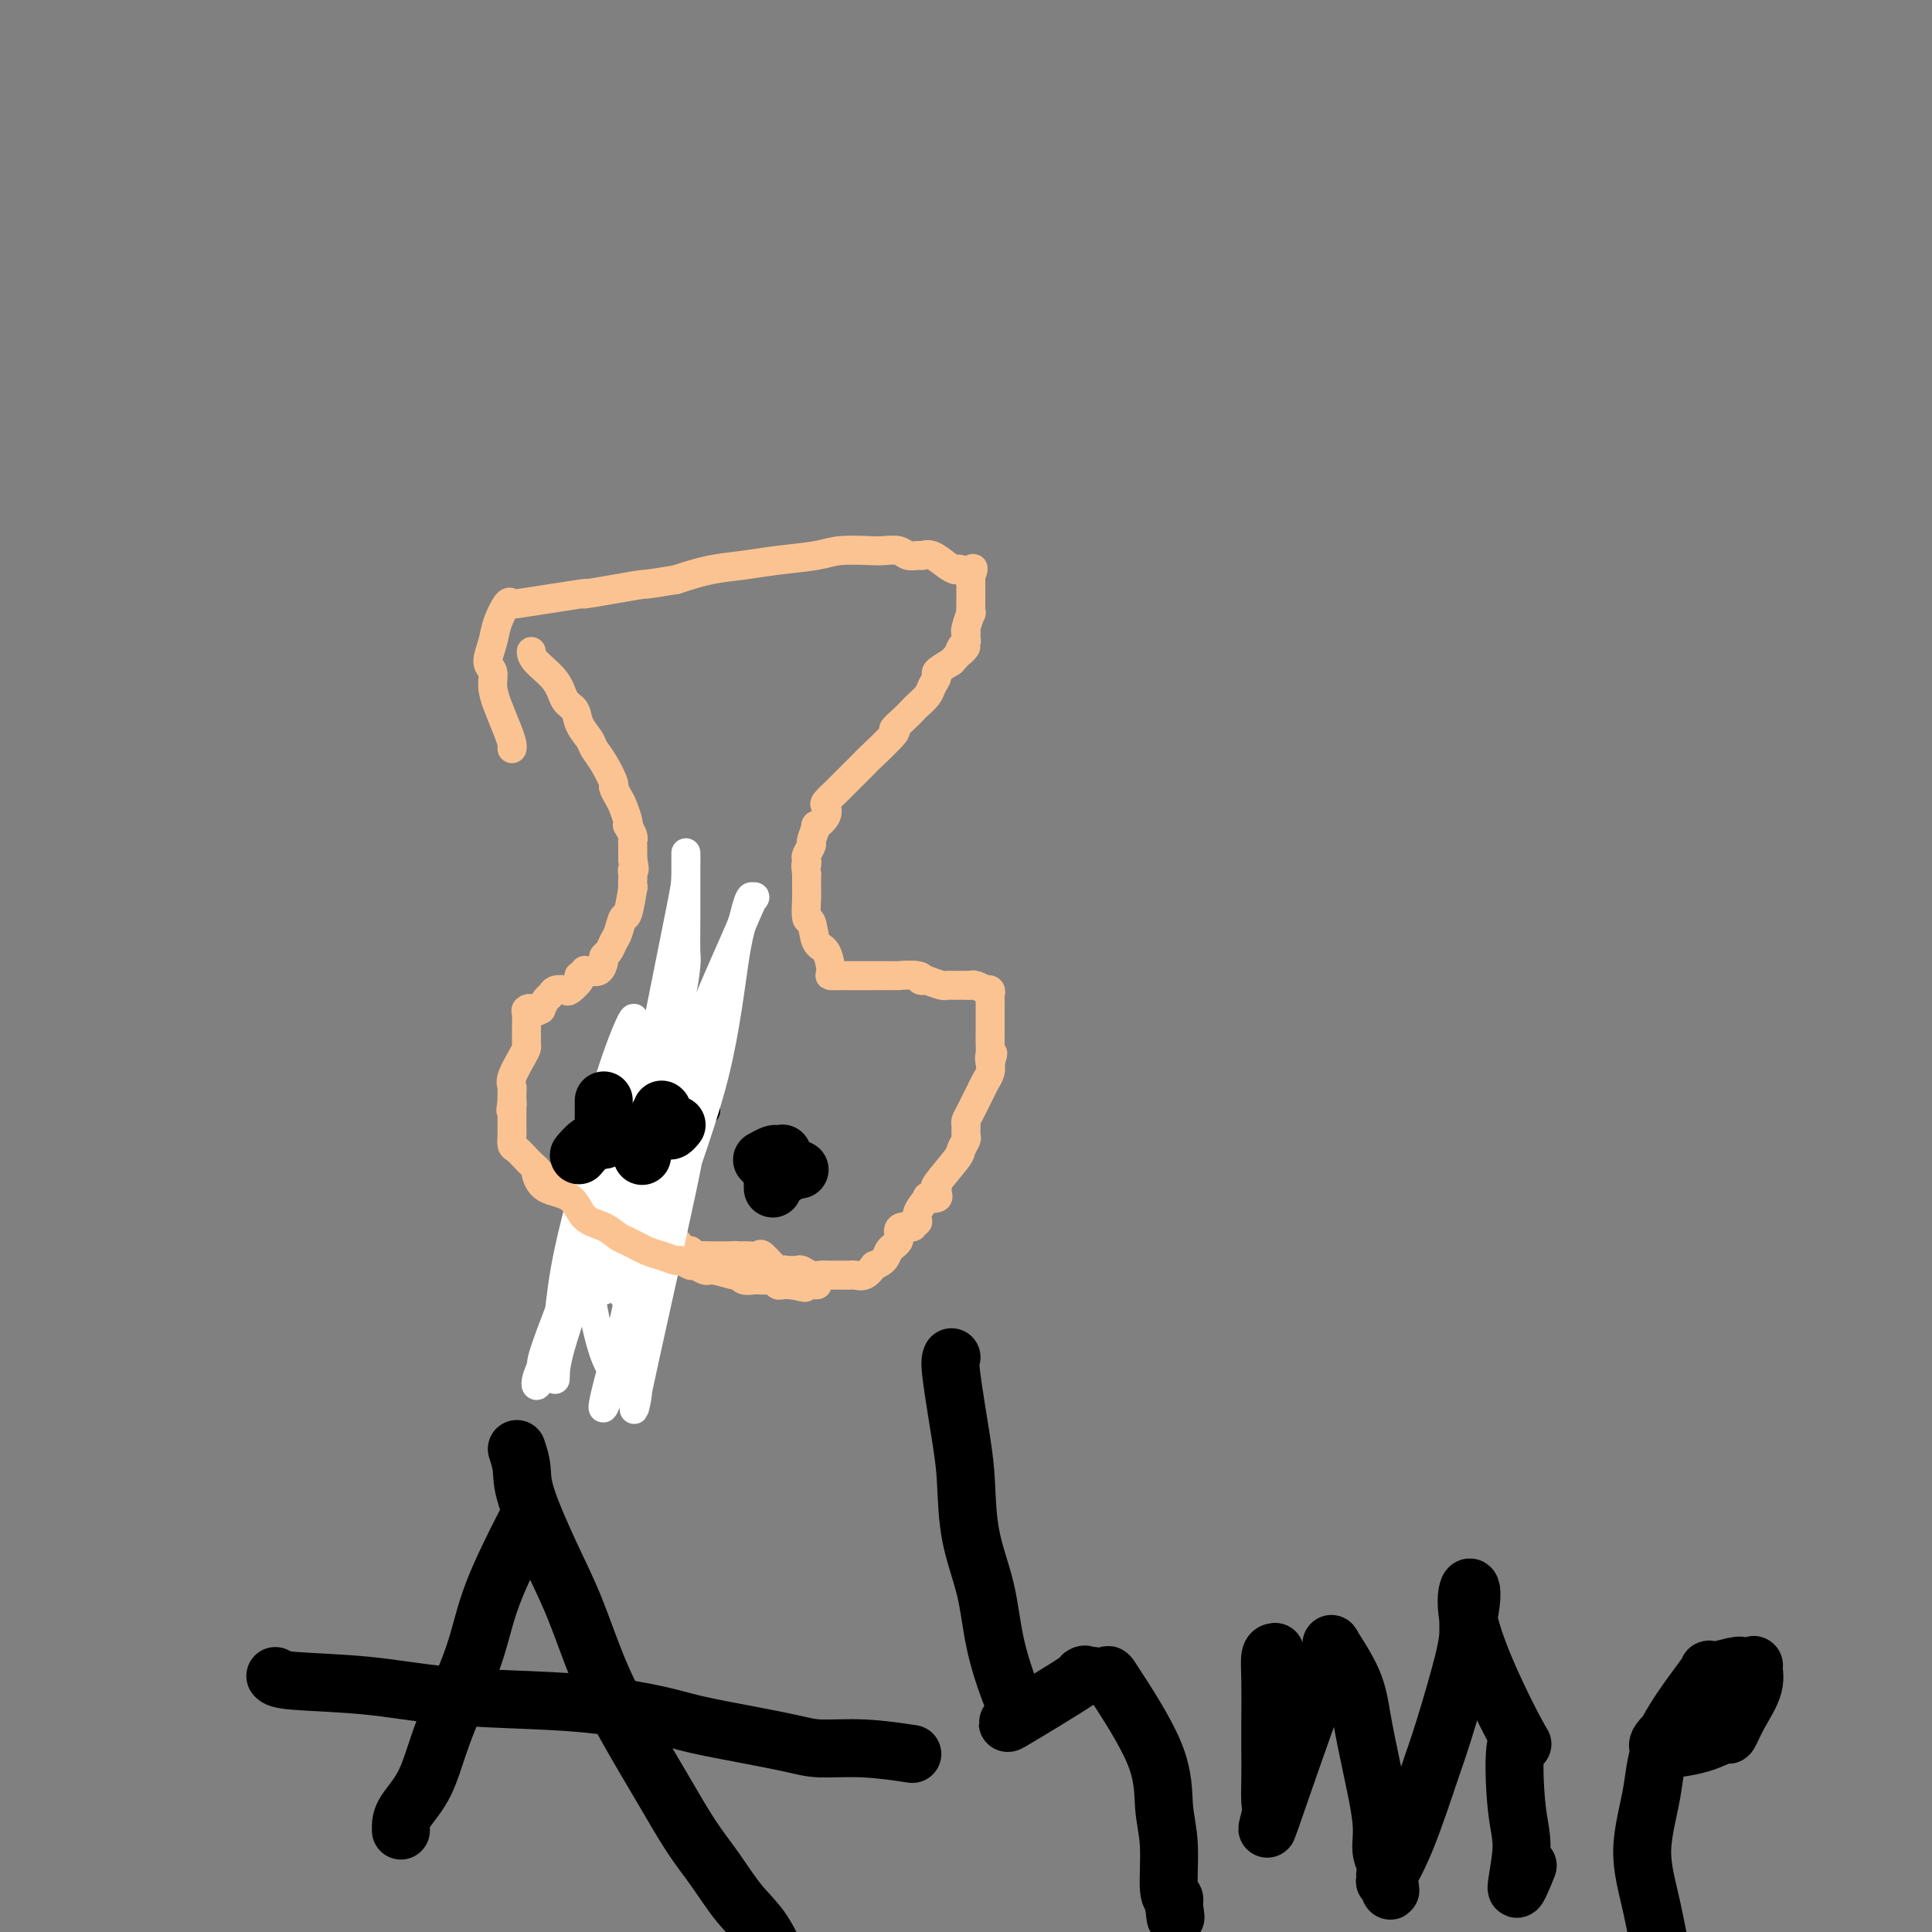 <svg viewBox='0 0 400 400' version='1.1' xmlns='http://www.w3.org/2000/svg' xmlns:xlink='http://www.w3.org/1999/xlink'><rect x="0" y="0" width="400" height="400" fill="#808080" stroke="none"/><g fill='none' stroke='#FCC392' stroke-width='6' stroke-linecap='round' stroke-linejoin='round'><path d='M110,135c-0.000,-0.010 -0.001,-0.019 0,0c0.001,0.019 0.002,0.068 0,0c-0.002,-0.068 -0.008,-0.251 0,0c0.008,0.251 0.028,0.938 1,2c0.972,1.062 2.894,2.501 4,4c1.106,1.499 1.395,3.059 2,4c0.605,0.941 1.527,1.265 2,2c0.473,0.735 0.499,1.882 1,3c0.501,1.118 1.478,2.207 2,3c0.522,0.793 0.588,1.291 1,2c0.412,0.709 1.171,1.631 2,3c0.829,1.369 1.728,3.186 2,4c0.272,0.814 -0.085,0.625 0,1c0.085,0.375 0.610,1.314 1,2c0.390,0.686 0.644,1.119 1,2c0.356,0.881 0.813,2.211 1,3c0.187,0.789 0.103,1.036 0,1c-0.103,-0.036 -0.224,-0.357 0,0c0.224,0.357 0.792,1.391 1,2c0.208,0.609 0.056,0.792 0,1c-0.056,0.208 -0.015,0.441 0,1c0.015,0.559 0.004,1.446 0,2c-0.004,0.554 -0.002,0.777 0,1'/><path d='M131,178c0.619,2.874 0.167,2.057 0,2c-0.167,-0.057 -0.048,0.644 0,1c0.048,0.356 0.024,0.366 0,1c-0.024,0.634 -0.048,1.893 0,2c0.048,0.107 0.167,-0.936 0,0c-0.167,0.936 -0.622,3.851 -1,5c-0.378,1.149 -0.680,0.532 -1,1c-0.320,0.468 -0.660,2.022 -1,3c-0.340,0.978 -0.682,1.380 -1,2c-0.318,0.620 -0.614,1.458 -1,2c-0.386,0.542 -0.864,0.786 -1,1c-0.136,0.214 0.070,0.396 0,1c-0.070,0.604 -0.415,1.630 -1,2c-0.585,0.370 -1.411,0.085 -2,0c-0.589,-0.085 -0.940,0.032 -1,0c-0.060,-0.032 0.173,-0.211 0,0c-0.173,0.211 -0.752,0.813 -1,1c-0.248,0.187 -0.164,-0.042 0,0c0.164,0.042 0.409,0.354 0,1c-0.409,0.646 -1.472,1.625 -2,2c-0.528,0.375 -0.523,0.145 -1,0c-0.477,-0.145 -1.437,-0.204 -2,0c-0.563,0.204 -0.728,0.670 -1,1c-0.272,0.330 -0.649,0.523 -1,1c-0.351,0.477 -0.675,1.239 -1,2'/><path d='M112,209c-2.249,1.247 -1.870,0.364 -2,0c-0.130,-0.364 -0.767,-0.210 -1,0c-0.233,0.210 -0.062,0.476 0,1c0.062,0.524 0.015,1.307 0,2c-0.015,0.693 0.003,1.295 0,2c-0.003,0.705 -0.025,1.513 0,2c0.025,0.487 0.098,0.654 0,1c-0.098,0.346 -0.366,0.871 -1,2c-0.634,1.129 -1.634,2.863 -2,4c-0.366,1.137 -0.098,1.676 0,2c0.098,0.324 0.026,0.433 0,1c-0.026,0.567 -0.008,1.590 0,2c0.008,0.410 0.004,0.205 0,0'/><path d='M106,228c-0.464,3.184 -0.124,1.643 0,1c0.124,-0.643 0.033,-0.390 0,0c-0.033,0.390 -0.009,0.915 0,1c0.009,0.085 0.002,-0.272 0,0c-0.002,0.272 0.001,1.171 0,2c-0.001,0.829 -0.007,1.588 0,2c0.007,0.412 0.029,0.477 0,1c-0.029,0.523 -0.107,1.505 0,2c0.107,0.495 0.399,0.503 1,1c0.601,0.497 1.512,1.481 2,2c0.488,0.519 0.553,0.571 1,1c0.447,0.429 1.275,1.233 2,2c0.725,0.767 1.345,1.496 2,2c0.655,0.504 1.344,0.784 2,1c0.656,0.216 1.279,0.370 2,1c0.721,0.630 1.541,1.738 2,2c0.459,0.262 0.556,-0.322 1,0c0.444,0.322 1.236,1.550 2,2c0.764,0.450 1.501,0.124 2,0c0.499,-0.124 0.761,-0.044 1,0c0.239,0.044 0.456,0.053 1,0c0.544,-0.053 1.416,-0.168 2,0c0.584,0.168 0.881,0.619 1,1c0.119,0.381 0.059,0.690 0,1'/><path d='M130,253c3.752,2.323 1.631,0.630 1,0c-0.631,-0.630 0.226,-0.197 1,0c0.774,0.197 1.463,0.158 2,0c0.537,-0.158 0.922,-0.435 1,0c0.078,0.435 -0.151,1.581 0,2c0.151,0.419 0.681,0.111 1,0c0.319,-0.111 0.425,-0.026 1,0c0.575,0.026 1.618,-0.007 2,0c0.382,0.007 0.102,0.054 0,0c-0.102,-0.054 -0.024,-0.208 0,0c0.024,0.208 -0.004,0.777 0,1c0.004,0.223 0.039,0.098 0,0c-0.039,-0.098 -0.154,-0.171 0,0c0.154,0.171 0.577,0.585 1,1'/><path d='M140,257c1.438,1.067 0.033,1.736 0,2c-0.033,0.264 1.304,0.123 2,0c0.696,-0.123 0.750,-0.229 1,0c0.250,0.229 0.697,0.793 1,1c0.303,0.207 0.462,0.055 1,0c0.538,-0.055 1.456,-0.015 2,0c0.544,0.015 0.713,0.004 1,0c0.287,-0.004 0.693,-0.001 1,0c0.307,0.001 0.516,0.000 1,0c0.484,-0.000 1.242,-0.000 2,0'/><path d='M152,260c1.810,0.464 0.335,0.125 0,0c-0.335,-0.125 0.472,-0.037 1,0c0.528,0.037 0.779,0.021 1,0c0.221,-0.021 0.413,-0.048 1,0c0.587,0.048 1.571,0.170 2,0c0.429,-0.170 0.304,-0.634 1,0c0.696,0.634 2.213,2.365 3,3c0.787,0.635 0.844,0.174 1,0c0.156,-0.174 0.413,-0.061 1,0c0.587,0.061 1.506,0.069 2,0c0.494,-0.069 0.565,-0.215 1,0c0.435,0.215 1.234,0.790 2,1c0.766,0.210 1.501,0.056 2,0c0.499,-0.056 0.764,-0.015 1,0c0.236,0.015 0.444,0.004 1,0c0.556,-0.004 1.461,0.001 2,0c0.539,-0.001 0.711,-0.006 1,0c0.289,0.006 0.696,0.022 1,0c0.304,-0.022 0.505,-0.083 1,0c0.495,0.083 1.284,0.309 2,0c0.716,-0.309 1.358,-1.155 2,-2'/><path d='M181,262c2.567,-0.895 2.486,-2.134 3,-3c0.514,-0.866 1.625,-1.361 2,-2c0.375,-0.639 0.014,-1.424 0,-2c-0.014,-0.576 0.320,-0.943 1,-1c0.680,-0.057 1.707,0.198 2,0c0.293,-0.198 -0.148,-0.848 0,-1c0.148,-0.152 0.884,0.195 1,0c0.116,-0.195 -0.390,-0.931 0,-2c0.390,-1.069 1.675,-2.473 2,-3c0.325,-0.527 -0.309,-0.179 0,0c0.309,0.179 1.561,0.188 2,0c0.439,-0.188 0.064,-0.574 0,-1c-0.064,-0.426 0.183,-0.892 0,-1c-0.183,-0.108 -0.795,0.141 0,-1c0.795,-1.141 2.998,-3.672 4,-5c1.002,-1.328 0.804,-1.454 1,-2c0.196,-0.546 0.788,-1.511 1,-2c0.212,-0.489 0.046,-0.501 0,-1c-0.046,-0.499 0.029,-1.485 0,-2c-0.029,-0.515 -0.163,-0.561 0,-1c0.163,-0.439 0.622,-1.272 1,-2c0.378,-0.728 0.676,-1.350 1,-2c0.324,-0.650 0.674,-1.329 1,-2c0.326,-0.671 0.626,-1.335 1,-2c0.374,-0.665 0.821,-1.333 1,-2c0.179,-0.667 0.089,-1.334 0,-2'/><path d='M205,220c1.083,-3.286 0.290,-1.500 0,-1c-0.290,0.500 -0.078,-0.284 0,-1c0.078,-0.716 0.021,-1.363 0,-2c-0.021,-0.637 -0.006,-1.265 0,-2c0.006,-0.735 0.002,-1.577 0,-2c-0.002,-0.423 -0.001,-0.428 0,-1c0.001,-0.572 0.001,-1.712 0,-2c-0.001,-0.288 -0.005,0.276 0,0c0.005,-0.276 0.017,-1.394 0,-2c-0.017,-0.606 -0.064,-0.702 0,-1c0.064,-0.298 0.238,-0.798 0,-1c-0.238,-0.202 -0.889,-0.107 -1,0c-0.111,0.107 0.317,0.225 0,0c-0.317,-0.225 -1.380,-0.792 -2,-1c-0.620,-0.208 -0.796,-0.056 -1,0c-0.204,0.056 -0.434,0.016 -1,0c-0.566,-0.016 -1.467,-0.007 -2,0c-0.533,0.007 -0.700,0.012 -1,0c-0.300,-0.012 -0.735,-0.042 -1,0c-0.265,0.042 -0.362,0.155 -1,0c-0.638,-0.155 -1.819,-0.577 -3,-1'/><path d='M192,203c-2.243,-0.403 -1.351,0.088 -1,0c0.351,-0.088 0.162,-0.756 -1,-1c-1.162,-0.244 -3.295,-0.065 -4,0c-0.705,0.065 0.019,0.018 -1,0c-1.019,-0.018 -3.782,-0.005 -5,0c-1.218,0.005 -0.891,0.001 -1,0c-0.109,-0.001 -0.654,-0.000 -1,0c-0.346,0.000 -0.493,0.000 -1,0c-0.507,-0.000 -1.375,-0.000 -2,0c-0.625,0.000 -1.007,-0.000 -1,0c0.007,0.000 0.401,0.000 0,0c-0.401,-0.000 -1.599,-0.001 -2,0c-0.401,0.001 -0.006,0.004 0,-1c0.006,-1.004 -0.377,-3.015 -1,-4c-0.623,-0.985 -1.488,-0.943 -2,-2c-0.512,-1.057 -0.673,-3.211 -1,-4c-0.327,-0.789 -0.820,-0.211 -1,-1c-0.180,-0.789 -0.048,-2.945 0,-4c0.048,-1.055 0.013,-1.009 0,-1c-0.013,0.009 -0.003,-0.018 0,0c0.003,0.018 0.001,0.082 0,0c-0.001,-0.082 -0.000,-0.309 0,-1c0.000,-0.691 0.000,-1.845 0,-3'/><path d='M167,181c-0.314,-2.566 -0.099,-1.980 0,-2c0.099,-0.020 0.083,-0.644 0,-1c-0.083,-0.356 -0.235,-0.444 0,-1c0.235,-0.556 0.855,-1.580 1,-2c0.145,-0.420 -0.185,-0.235 0,-1c0.185,-0.765 0.885,-2.480 1,-3c0.115,-0.520 -0.354,0.155 0,0c0.354,-0.155 1.533,-1.140 2,-2c0.467,-0.860 0.223,-1.597 0,-2c-0.223,-0.403 -0.426,-0.474 0,-1c0.426,-0.526 1.481,-1.508 2,-2c0.519,-0.492 0.502,-0.495 1,-1c0.498,-0.505 1.512,-1.513 2,-2c0.488,-0.487 0.451,-0.455 1,-1c0.549,-0.545 1.683,-1.668 2,-2c0.317,-0.332 -0.185,0.129 1,-1c1.185,-1.129 4.057,-3.846 5,-5c0.943,-1.154 -0.042,-0.746 0,-1c0.042,-0.254 1.110,-1.170 2,-2c0.890,-0.830 1.602,-1.574 2,-2c0.398,-0.426 0.483,-0.533 1,-1c0.517,-0.467 1.467,-1.294 2,-2c0.533,-0.706 0.648,-1.292 1,-2c0.352,-0.708 0.941,-1.537 1,-2c0.059,-0.463 -0.412,-0.561 0,-1c0.412,-0.439 1.706,-1.220 3,-2'/><path d='M197,137c4.491,-4.892 2.720,-2.621 2,-2c-0.720,0.621 -0.389,-0.408 0,-1c0.389,-0.592 0.835,-0.748 1,-1c0.165,-0.252 0.048,-0.601 0,-1c-0.048,-0.399 -0.027,-0.847 0,-1c0.027,-0.153 0.060,-0.009 0,0c-0.060,0.009 -0.212,-0.116 0,-1c0.212,-0.884 0.789,-2.527 1,-3c0.211,-0.473 0.057,0.225 0,0c-0.057,-0.225 -0.015,-1.374 0,-2c0.015,-0.626 0.004,-0.728 0,-1c-0.004,-0.272 -0.001,-0.713 0,-1c0.001,-0.287 0.000,-0.419 0,-1c-0.000,-0.581 -0.000,-1.609 0,-2c0.000,-0.391 0.000,-0.144 0,0c-0.000,0.144 -0.000,0.184 0,0c0.000,-0.184 0.000,-0.592 0,-1'/><path d='M201,119c0.730,-2.722 0.554,-0.527 0,0c-0.554,0.527 -1.486,-0.615 -2,-1c-0.514,-0.385 -0.609,-0.012 -1,0c-0.391,0.012 -1.078,-0.335 -2,-1c-0.922,-0.665 -2.080,-1.646 -3,-2c-0.920,-0.354 -1.601,-0.081 -2,0c-0.399,0.081 -0.516,-0.031 -1,0c-0.484,0.031 -1.336,0.204 -2,0c-0.664,-0.204 -1.139,-0.784 -2,-1c-0.861,-0.216 -2.108,-0.069 -3,0c-0.892,0.069 -1.429,0.060 -3,0c-1.571,-0.060 -4.175,-0.172 -6,0c-1.825,0.172 -2.870,0.626 -5,1c-2.130,0.374 -5.344,0.667 -8,1c-2.656,0.333 -4.754,0.705 -7,1c-2.246,0.295 -4.642,0.513 -7,1c-2.358,0.487 -4.679,1.244 -7,2'/><path d='M140,120c-6.589,1.113 -6.062,0.894 -7,1c-0.938,0.106 -3.340,0.536 -6,1c-2.660,0.464 -5.578,0.962 -6,1c-0.422,0.038 1.650,-0.385 -1,0c-2.650,0.385 -10.023,1.579 -13,2c-2.977,0.421 -1.556,0.068 -1,0c0.556,-0.068 0.249,0.149 0,0c-0.249,-0.149 -0.441,-0.665 -1,0c-0.559,0.665 -1.485,2.512 -2,4c-0.515,1.488 -0.619,2.616 -1,4c-0.381,1.384 -1.038,3.024 -1,4c0.038,0.976 0.770,1.287 1,2c0.230,0.713 -0.044,1.827 0,3c0.044,1.173 0.404,2.406 1,4c0.596,1.594 1.428,3.551 2,5c0.572,1.449 0.885,2.390 1,3c0.115,0.610 0.033,0.889 0,1c-0.033,0.111 -0.016,0.056 0,0'/></g>
<g fill='none' stroke='#000000' stroke-width='6' stroke-linecap='round' stroke-linejoin='round'><path d='M124,245c0.000,0.000 0.000,0.000 0,0c0.000,0.000 0.000,0.000 0,0'/><path d='M134,236c0.000,0.000 0.000,0.000 0,0c0.000,0.000 0.000,0.000 0,0'/><path d='M131,243c0.417,1.250 0.833,2.500 1,3c0.167,0.500 0.083,0.250 0,0'/><path d='M132,232c-0.030,0.045 -0.061,0.089 0,0c0.061,-0.089 0.212,-0.313 0,0c-0.212,0.313 -0.788,1.161 -1,2c-0.212,0.839 -0.061,1.668 0,2c0.061,0.332 0.030,0.166 0,0'/><path d='M139,235c-0.950,2.461 -1.901,4.922 -3,7c-1.099,2.078 -2.347,3.772 -3,5c-0.653,1.228 -0.711,1.989 -1,3c-0.289,1.011 -0.810,2.271 -1,3c-0.190,0.729 -0.051,0.927 0,1c0.051,0.073 0.014,0.019 0,0c-0.014,-0.019 -0.004,-0.005 0,0c0.004,0.005 0.002,0.001 0,0c-0.002,-0.001 -0.005,0.002 0,0c0.005,-0.002 0.017,-0.007 0,0c-0.017,0.007 -0.063,0.028 0,0c0.063,-0.028 0.237,-0.105 0,0c-0.237,0.105 -0.883,0.392 0,-1c0.883,-1.392 3.295,-4.464 5,-7c1.705,-2.536 2.705,-4.535 4,-7c1.295,-2.465 2.887,-5.394 4,-7c1.113,-1.606 1.747,-1.887 2,-2c0.253,-0.113 0.127,-0.056 0,0'/></g>
<g fill='none' stroke='#D0F6F7' stroke-width='6' stroke-linecap='round' stroke-linejoin='round'><path d='M126,250c0.182,-0.105 0.364,-0.210 0,0c-0.364,0.210 -1.274,0.736 -2,2c-0.726,1.264 -1.267,3.268 -2,5c-0.733,1.732 -1.658,3.193 -2,4c-0.342,0.807 -0.101,0.961 0,1c0.101,0.039 0.061,-0.035 0,0c-0.061,0.035 -0.143,0.180 0,0c0.143,-0.180 0.510,-0.685 2,-4c1.490,-3.315 4.103,-9.438 6,-14c1.897,-4.562 3.079,-7.562 4,-10c0.921,-2.438 1.580,-4.315 2,-5c0.420,-0.685 0.599,-0.180 1,-1c0.401,-0.820 1.022,-2.967 0,0c-1.022,2.967 -3.687,11.047 -6,17c-2.313,5.953 -4.275,9.780 -6,14c-1.725,4.220 -3.215,8.832 -4,11c-0.785,2.168 -0.865,1.891 -2,4c-1.135,2.109 -3.324,6.602 -2,4c1.324,-2.602 6.162,-12.301 11,-22'/><path d='M126,256c3.416,-6.441 6.456,-11.544 9,-16c2.544,-4.456 4.591,-8.267 6,-11c1.409,-2.733 2.181,-4.389 3,-6c0.819,-1.611 1.687,-3.177 2,-4c0.313,-0.823 0.071,-0.903 0,-1c-0.071,-0.097 0.030,-0.212 0,0c-0.030,0.212 -0.190,0.749 0,0c0.190,-0.749 0.732,-2.784 0,0c-0.732,2.784 -2.736,10.388 -4,16c-1.264,5.612 -1.789,9.232 -3,13c-1.211,3.768 -3.110,7.683 -4,11c-0.890,3.317 -0.773,6.034 -1,8c-0.227,1.966 -0.799,3.181 -1,4c-0.201,0.819 -0.031,1.242 0,1c0.031,-0.242 -0.076,-1.150 1,-5c1.076,-3.850 3.336,-10.641 5,-17c1.664,-6.359 2.733,-12.287 4,-18c1.267,-5.713 2.731,-11.212 4,-15c1.269,-3.788 2.342,-5.866 3,-7c0.658,-1.134 0.902,-1.324 0,1c-0.902,2.324 -2.951,7.162 -5,12'/><path d='M145,222c-1.374,3.595 -2.309,6.083 -3,9c-0.691,2.917 -1.138,6.263 -2,10c-0.862,3.737 -2.139,7.865 -3,12c-0.861,4.135 -1.305,8.276 -2,11c-0.695,2.724 -1.642,4.031 -2,5c-0.358,0.969 -0.129,1.598 0,1c0.129,-0.598 0.157,-2.425 0,-7c-0.157,-4.575 -0.501,-11.899 0,-18c0.501,-6.101 1.846,-10.981 3,-16c1.154,-5.019 2.115,-10.178 3,-14c0.885,-3.822 1.692,-6.306 2,-8c0.308,-1.694 0.115,-2.596 0,-3c-0.115,-0.404 -0.153,-0.310 0,0c0.153,0.310 0.496,0.834 -1,5c-1.496,4.166 -4.832,11.973 -7,18c-2.168,6.027 -3.169,10.275 -4,14c-0.831,3.725 -1.493,6.926 -2,11c-0.507,4.074 -0.859,9.021 -1,11c-0.141,1.979 -0.070,0.989 0,0'/></g>
<g fill='none' stroke='#FFFFFF' stroke-width='6' stroke-linecap='round' stroke-linejoin='round'><path d='M120,262c-0.301,0.320 -0.601,0.641 -2,4c-1.399,3.359 -3.895,9.757 -5,13c-1.105,3.243 -0.819,3.333 -1,4c-0.181,0.667 -0.829,1.912 -1,3c-0.171,1.088 0.136,2.017 2,-3c1.864,-5.017 5.284,-15.982 8,-24c2.716,-8.018 4.728,-13.091 6,-17c1.272,-3.909 1.805,-6.656 2,-8c0.195,-1.344 0.051,-1.285 0,-2c-0.051,-0.715 -0.010,-2.203 0,-3c0.010,-0.797 -0.013,-0.902 0,-1c0.013,-0.098 0.060,-0.187 0,0c-0.060,0.187 -0.229,0.650 0,0c0.229,-0.650 0.856,-2.414 0,0c-0.856,2.414 -3.196,9.006 -5,14c-1.804,4.994 -3.070,8.391 -4,12c-0.930,3.609 -1.522,7.429 -2,10c-0.478,2.571 -0.843,3.893 -1,5c-0.157,1.107 -0.106,1.998 0,2c0.106,0.002 0.265,-0.886 0,0c-0.265,0.886 -0.956,3.546 0,0c0.956,-3.546 3.559,-13.299 6,-21c2.441,-7.701 4.721,-13.351 7,-19'/><path d='M130,231c3.946,-10.927 4.313,-10.744 5,-12c0.687,-1.256 1.696,-3.952 2,-5c0.304,-1.048 -0.098,-0.450 0,-1c0.098,-0.550 0.695,-2.248 0,0c-0.695,2.248 -2.684,8.443 -5,15c-2.316,6.557 -4.960,13.476 -7,20c-2.040,6.524 -3.475,12.653 -5,18c-1.525,5.347 -3.139,9.911 -4,13c-0.861,3.089 -0.970,4.703 -1,5c-0.030,0.297 0.020,-0.722 0,0c-0.020,0.722 -0.111,3.186 0,0c0.111,-3.186 0.425,-12.020 2,-21c1.575,-8.980 4.411,-18.104 7,-27c2.589,-8.896 4.932,-17.563 6,-21c1.068,-3.437 0.861,-1.645 1,-2c0.139,-0.355 0.623,-2.856 0,-2c-0.623,0.856 -2.355,5.068 -4,10c-1.645,4.932 -3.204,10.582 -4,17c-0.796,6.418 -0.829,13.604 -1,18c-0.171,4.396 -0.479,6.003 0,10c0.479,3.997 1.744,10.384 3,14c1.256,3.616 2.502,4.462 3,5c0.498,0.538 0.249,0.769 0,1'/><path d='M128,286c1.973,4.472 3.904,0.653 4,2c0.096,1.347 -1.645,7.861 0,0c1.645,-7.861 6.674,-30.098 9,-41c2.326,-10.902 1.947,-10.468 2,-12c0.053,-1.532 0.536,-5.031 1,-7c0.464,-1.969 0.909,-2.408 1,-3c0.091,-0.592 -0.171,-1.336 0,-2c0.171,-0.664 0.777,-1.247 1,-2c0.223,-0.753 0.064,-1.676 0,-2c-0.064,-0.324 -0.032,-0.048 0,0c0.032,0.048 0.064,-0.133 0,0c-0.064,0.133 -0.226,0.580 0,0c0.226,-0.580 0.839,-2.189 0,0c-0.839,2.189 -3.130,8.174 -5,14c-1.870,5.826 -3.320,11.493 -5,17c-1.680,5.507 -3.591,10.854 -5,16c-1.409,5.146 -2.316,10.091 -3,13c-0.684,2.909 -1.144,3.781 -2,7c-0.856,3.219 -2.108,8.785 0,3c2.108,-5.785 7.575,-22.922 12,-36c4.425,-13.078 7.807,-22.098 10,-31c2.193,-8.902 3.198,-17.686 4,-23c0.802,-5.314 1.401,-7.157 2,-9'/><path d='M154,190c1.347,-5.780 1.716,-4.231 2,-4c0.284,0.231 0.484,-0.857 0,0c-0.484,0.857 -1.652,3.658 -4,9c-2.348,5.342 -5.875,13.223 -8,19c-2.125,5.777 -2.846,9.449 -4,14c-1.154,4.551 -2.740,9.979 -4,14c-1.260,4.021 -2.195,6.634 -3,10c-0.805,3.366 -1.482,7.487 -2,10c-0.518,2.513 -0.878,3.420 -1,4c-0.122,0.580 -0.006,0.832 0,1c0.006,0.168 -0.098,0.251 0,0c0.098,-0.251 0.397,-0.836 0,0c-0.397,0.836 -1.490,3.093 -1,-2c0.490,-5.093 2.562,-17.534 4,-25c1.438,-7.466 2.242,-9.955 3,-12c0.758,-2.045 1.471,-3.644 2,-5c0.529,-1.356 0.874,-2.469 1,-3c0.126,-0.531 0.033,-0.478 0,-1c-0.033,-0.522 -0.006,-1.617 0,-2c0.006,-0.383 -0.010,-0.052 0,0c0.010,0.052 0.046,-0.173 0,0c-0.046,0.173 -0.172,0.745 0,0c0.172,-0.745 0.644,-2.808 0,0c-0.644,2.808 -2.404,10.487 -4,16c-1.596,5.513 -3.027,8.861 -4,12c-0.973,3.139 -1.486,6.070 -2,9'/><path d='M129,254c-1.641,5.605 -0.743,1.118 -1,2c-0.257,0.882 -1.668,7.132 -2,9c-0.332,1.868 0.416,-0.646 0,0c-0.416,0.646 -1.996,4.452 0,0c1.996,-4.452 7.568,-17.164 10,-23c2.432,-5.836 1.724,-4.797 2,-6c0.276,-1.203 1.537,-4.648 2,-6c0.463,-1.352 0.129,-0.613 0,-1c-0.129,-0.387 -0.052,-1.902 0,-3c0.052,-1.098 0.079,-1.779 0,-2c-0.079,-0.221 -0.264,0.019 0,0c0.264,-0.019 0.977,-0.297 0,0c-0.977,0.297 -3.643,1.167 -7,6c-3.357,4.833 -7.405,13.627 -10,19c-2.595,5.373 -3.737,7.323 -4,10c-0.263,2.677 0.354,6.082 0,9c-0.354,2.918 -1.678,5.351 0,1c1.678,-4.351 6.357,-15.486 10,-26c3.643,-10.514 6.250,-20.408 8,-28c1.750,-7.592 2.643,-12.884 3,-15c0.357,-2.116 0.179,-1.058 0,0'/><path d='M140,200c3.370,-10.733 1.295,-3.567 0,3c-1.295,6.567 -1.811,12.534 -2,15c-0.189,2.466 -0.051,1.431 -1,5c-0.949,3.569 -2.986,11.742 -4,18c-1.014,6.258 -1.004,10.600 -1,13c0.004,2.400 0.001,2.858 0,3c-0.001,0.142 0.001,-0.032 0,0c-0.001,0.032 -0.003,0.271 0,0c0.003,-0.271 0.011,-1.052 0,0c-0.011,1.052 -0.041,3.938 0,0c0.041,-3.938 0.155,-14.700 1,-24c0.845,-9.300 2.423,-17.139 4,-25c1.577,-7.861 3.154,-15.743 4,-20c0.846,-4.257 0.959,-4.890 1,-7c0.041,-2.110 0.008,-5.697 0,-4c-0.008,1.697 0.008,8.678 0,13c-0.008,4.322 -0.041,5.984 0,7c0.041,1.016 0.156,1.384 0,3c-0.156,1.616 -0.581,4.478 -1,6c-0.419,1.522 -0.830,1.703 -1,3c-0.170,1.297 -0.097,3.708 0,5c0.097,1.292 0.218,1.463 0,3c-0.218,1.537 -0.777,4.439 -1,6c-0.223,1.561 -0.112,1.780 0,2'/><path d='M139,225c-0.689,7.911 -0.911,3.689 -1,2c-0.089,-1.689 -0.044,-0.844 0,0'/></g>
<g fill='none' stroke='#FCC392' stroke-width='6' stroke-linecap='round' stroke-linejoin='round'><path d='M111,242c0.025,-0.031 0.049,-0.061 0,0c-0.049,0.061 -0.173,0.214 0,1c0.173,0.786 0.641,2.203 2,3c1.359,0.797 3.608,0.972 5,2c1.392,1.028 1.927,2.909 3,4c1.073,1.091 2.684,1.391 4,2c1.316,0.609 2.335,1.526 3,2c0.665,0.474 0.975,0.504 2,1c1.025,0.496 2.765,1.457 4,2c1.235,0.543 1.965,0.666 3,1c1.035,0.334 2.375,0.878 3,1c0.625,0.122 0.535,-0.179 1,0c0.465,0.179 1.484,0.837 2,1c0.516,0.163 0.530,-0.167 1,0c0.470,0.167 1.396,0.833 2,1c0.604,0.167 0.887,-0.166 2,0c1.113,0.166 3.057,0.829 4,1c0.943,0.171 0.886,-0.150 1,0c0.114,0.150 0.397,0.771 1,1c0.603,0.229 1.524,0.065 2,0c0.476,-0.065 0.508,-0.031 1,0c0.492,0.031 1.444,0.061 2,0c0.556,-0.061 0.716,-0.212 1,0c0.284,0.212 0.692,0.788 1,1c0.308,0.212 0.517,0.061 1,0c0.483,-0.061 1.242,-0.030 2,0'/><path d='M164,266c4.805,1.083 1.817,0.290 1,0c-0.817,-0.290 0.538,-0.078 1,0c0.462,0.078 0.031,0.021 0,0c-0.031,-0.021 0.338,-0.006 1,0c0.662,0.006 1.618,0.002 2,0c0.382,-0.002 0.191,-0.001 0,0'/></g>
<g fill='none' stroke='#000000' stroke-width='12' stroke-linecap='round' stroke-linejoin='round'><path d='M125,236c0.000,0.000 0.000,0.000 0,0c0.000,0.000 0.000,0.000 0,0'/><path d='M163,243c0.000,0.000 0.000,0.000 0,0c0.000,0.000 0.000,-0.000 0,0c0.000,0.000 0.000,0.000 0,0'/><path d='M160,246c-0.000,-0.022 -0.000,-0.044 0,0c0.000,0.044 0.000,0.155 0,0c-0.000,-0.155 -0.000,-0.578 0,-1c0.000,-0.422 0.000,-0.845 0,-1c-0.000,-0.155 -0.001,-0.041 0,0c0.001,0.041 0.004,0.011 0,0c-0.004,-0.011 -0.015,-0.003 0,0c0.015,0.003 0.056,0.001 0,0c-0.056,-0.001 -0.207,-0.000 0,0c0.207,0.000 0.774,0.000 1,0c0.226,-0.000 0.113,-0.000 0,0'/><path d='M158,240c-0.204,0.113 -0.409,0.227 0,0c0.409,-0.227 1.430,-0.793 2,-1c0.570,-0.207 0.689,-0.055 1,0c0.311,0.055 0.815,0.015 1,0c0.185,-0.015 0.049,-0.003 0,0c-0.049,0.003 -0.013,-0.001 0,0c0.013,0.001 0.004,0.007 0,0c-0.004,-0.007 -0.001,-0.026 0,0c0.001,0.026 0.002,0.098 0,0c-0.002,-0.098 -0.007,-0.366 0,0c0.007,0.366 0.027,1.366 0,2c-0.027,0.634 -0.100,0.902 0,1c0.100,0.098 0.373,0.026 1,0c0.627,-0.026 1.608,-0.008 2,0c0.392,0.008 0.196,0.004 0,0'/><path d='M165,242c1.083,0.309 0.290,0.083 0,0c-0.290,-0.083 -0.078,-0.022 0,0c0.078,0.022 0.021,0.006 0,0c-0.021,-0.006 -0.006,-0.002 0,0c0.006,0.002 0.002,0.000 0,0c-0.002,-0.000 -0.001,-0.000 0,0'/><path d='M133,239c-0.050,0.291 -0.101,0.582 0,0c0.101,-0.582 0.353,-2.037 1,-3c0.647,-0.963 1.690,-1.435 2,-2c0.310,-0.565 -0.113,-1.222 0,-2c0.113,-0.778 0.762,-1.675 1,-2c0.238,-0.325 0.064,-0.077 0,0c-0.064,0.077 -0.017,-0.018 0,0c0.017,0.018 0.004,0.148 0,0c-0.004,-0.148 0.002,-0.576 0,0c-0.002,0.576 -0.012,2.155 0,3c0.012,0.845 0.045,0.955 0,1c-0.045,0.045 -0.170,0.026 0,0c0.170,-0.026 0.633,-0.059 1,0c0.367,0.059 0.637,0.208 1,0c0.363,-0.208 0.818,-0.774 1,-1c0.182,-0.226 0.091,-0.113 0,0'/><path d='M120,239c-0.012,0.015 -0.025,0.030 0,0c0.025,-0.030 0.087,-0.105 0,0c-0.087,0.105 -0.325,0.389 0,0c0.325,-0.389 1.211,-1.453 2,-2c0.789,-0.547 1.479,-0.579 2,-1c0.521,-0.421 0.872,-1.231 1,-2c0.128,-0.769 0.034,-1.499 0,-2c-0.034,-0.501 -0.009,-0.775 0,-1c0.009,-0.225 0.002,-0.400 0,-1c-0.002,-0.600 -0.001,-1.625 0,-2c0.001,-0.375 0.000,-0.101 0,0c-0.000,0.101 -0.000,0.027 0,0c0.000,-0.027 0.000,-0.008 0,0c-0.000,0.008 -0.000,0.004 0,0'/><path d='M108,317c0.600,-1.179 1.201,-2.358 0,0c-1.201,2.358 -4.203,8.252 -6,13c-1.797,4.748 -2.391,8.351 -4,13c-1.609,4.649 -4.235,10.346 -6,15c-1.765,4.654 -2.669,8.266 -4,11c-1.331,2.734 -3.089,4.589 -4,6c-0.911,1.411 -0.976,2.378 -1,3c-0.024,0.622 -0.006,0.899 0,1c0.006,0.101 0.002,0.027 0,0c-0.002,-0.027 -0.000,-0.008 0,0c0.000,0.008 0.000,0.004 0,0'/><path d='M107,300c0.429,1.309 0.857,2.617 1,4c0.143,1.383 -0.001,2.840 1,6c1.001,3.160 3.147,8.025 5,12c1.853,3.975 3.411,7.062 5,11c1.589,3.938 3.207,8.728 5,13c1.793,4.272 3.759,8.024 6,12c2.241,3.976 4.756,8.174 7,12c2.244,3.826 4.217,7.280 6,10c1.783,2.720 3.375,4.705 5,7c1.625,2.295 3.284,4.899 5,7c1.716,2.101 3.491,3.697 5,6c1.509,2.303 2.752,5.312 4,8c1.248,2.688 2.499,5.054 3,6c0.501,0.946 0.250,0.473 0,0'/><path d='M57,347c0.355,0.363 0.711,0.726 4,1c3.289,0.274 9.512,0.457 15,1c5.488,0.543 10.242,1.444 16,2c5.758,0.556 12.520,0.768 18,1c5.480,0.232 9.676,0.485 14,1c4.324,0.515 8.775,1.291 12,2c3.225,0.709 5.225,1.352 8,2c2.775,0.648 6.325,1.302 10,2c3.675,0.698 7.477,1.441 10,2c2.523,0.559 3.769,0.933 6,1c2.231,0.067 5.447,-0.174 9,0c3.553,0.174 7.444,0.764 9,1c1.556,0.236 0.778,0.118 0,0'/><path d='M197,281c-0.199,0.421 -0.397,0.842 0,4c0.397,3.158 1.390,9.053 2,13c0.610,3.947 0.838,5.945 1,9c0.162,3.055 0.257,7.167 1,11c0.743,3.833 2.133,7.389 3,11c0.867,3.611 1.209,7.278 2,11c0.791,3.722 2.031,7.498 3,10c0.969,2.502 1.669,3.728 1,5c-0.669,1.272 -2.705,2.590 0,1c2.705,-1.590 10.151,-6.086 13,-8c2.849,-1.914 1.100,-1.245 1,-1c-0.100,0.245 1.449,0.067 2,0c0.551,-0.067 0.105,-0.022 0,0c-0.105,0.022 0.130,0.021 0,0c-0.130,-0.021 -0.624,-0.062 0,0c0.624,0.062 2.367,0.227 3,0c0.633,-0.227 0.154,-0.845 2,2c1.846,2.845 6.015,9.154 8,14c1.985,4.846 1.786,8.229 2,11c0.214,2.771 0.841,4.928 1,8c0.159,3.072 -0.149,7.058 0,9c0.149,1.942 0.757,1.841 1,2c0.243,0.159 0.122,0.580 0,1'/><path d='M243,394c0.667,5.167 0.333,2.583 0,0'/><path d='M264,342c-0.423,0.061 -0.845,0.122 -1,1c-0.155,0.878 -0.042,2.575 0,5c0.042,2.425 0.013,5.580 0,8c-0.013,2.420 -0.009,4.105 0,6c0.009,1.895 0.024,4.000 0,6c-0.024,2.000 -0.087,3.896 0,5c0.087,1.104 0.326,1.418 0,3c-0.326,1.582 -1.215,4.433 0,1c1.215,-3.433 4.535,-13.148 7,-20c2.465,-6.852 4.074,-10.840 5,-13c0.926,-2.160 1.168,-2.492 1,-3c-0.168,-0.508 -0.745,-1.193 0,0c0.745,1.193 2.811,4.265 4,7c1.189,2.735 1.499,5.132 2,8c0.501,2.868 1.192,6.208 2,10c0.808,3.792 1.733,8.035 2,11c0.267,2.965 -0.124,4.650 0,6c0.124,1.350 0.764,2.363 1,3c0.236,0.637 0.067,0.896 0,1c-0.067,0.104 -0.034,0.052 0,0'/><path d='M287,387c1.701,7.571 0.453,3.497 0,2c-0.453,-1.497 -0.111,-0.419 0,0c0.111,0.419 -0.010,0.178 0,0c0.010,-0.178 0.150,-0.292 0,0c-0.150,0.292 -0.590,0.992 0,0c0.590,-0.992 2.211,-3.674 4,-8c1.789,-4.326 3.747,-10.296 5,-14c1.253,-3.704 1.800,-5.142 3,-9c1.200,-3.858 3.054,-10.137 4,-14c0.946,-3.863 0.986,-5.309 1,-6c0.014,-0.691 0.004,-0.626 0,-1c-0.004,-0.374 -0.002,-1.187 0,-2'/><path d='M304,335c2.025,-9.517 -1.414,-7.311 0,0c1.414,7.311 7.679,19.727 10,24c2.321,4.273 0.696,0.405 0,2c-0.696,1.595 -0.463,8.654 0,13c0.463,4.346 1.155,5.979 1,9c-0.155,3.021 -1.157,7.429 -1,8c0.157,0.571 1.473,-2.694 2,-4c0.527,-1.306 0.263,-0.653 0,0'/><path d='M344,360c0.204,-0.239 0.407,-0.478 0,0c-0.407,0.478 -1.425,1.673 0,2c1.425,0.327 5.293,-0.214 8,-1c2.707,-0.786 4.252,-1.815 5,-2c0.748,-0.185 0.700,0.476 1,0c0.300,-0.476 0.949,-2.089 2,-4c1.051,-1.911 2.504,-4.121 3,-6c0.496,-1.879 0.036,-3.426 0,-4c-0.036,-0.574 0.352,-0.174 0,0c-0.352,0.174 -1.443,0.121 -2,0c-0.557,-0.121 -0.582,-0.309 -2,0c-1.418,0.309 -4.231,1.117 -5,1c-0.769,-0.117 0.507,-1.159 -1,1c-1.507,2.159 -5.796,7.517 -8,12c-2.204,4.483 -2.322,8.090 -3,12c-0.678,3.910 -1.915,8.123 -2,12c-0.085,3.877 0.983,7.417 2,12c1.017,4.583 1.984,10.208 3,14c1.016,3.792 2.081,5.752 3,7c0.919,1.248 1.691,1.785 2,2c0.309,0.215 0.154,0.107 0,0'/></g>
</svg>